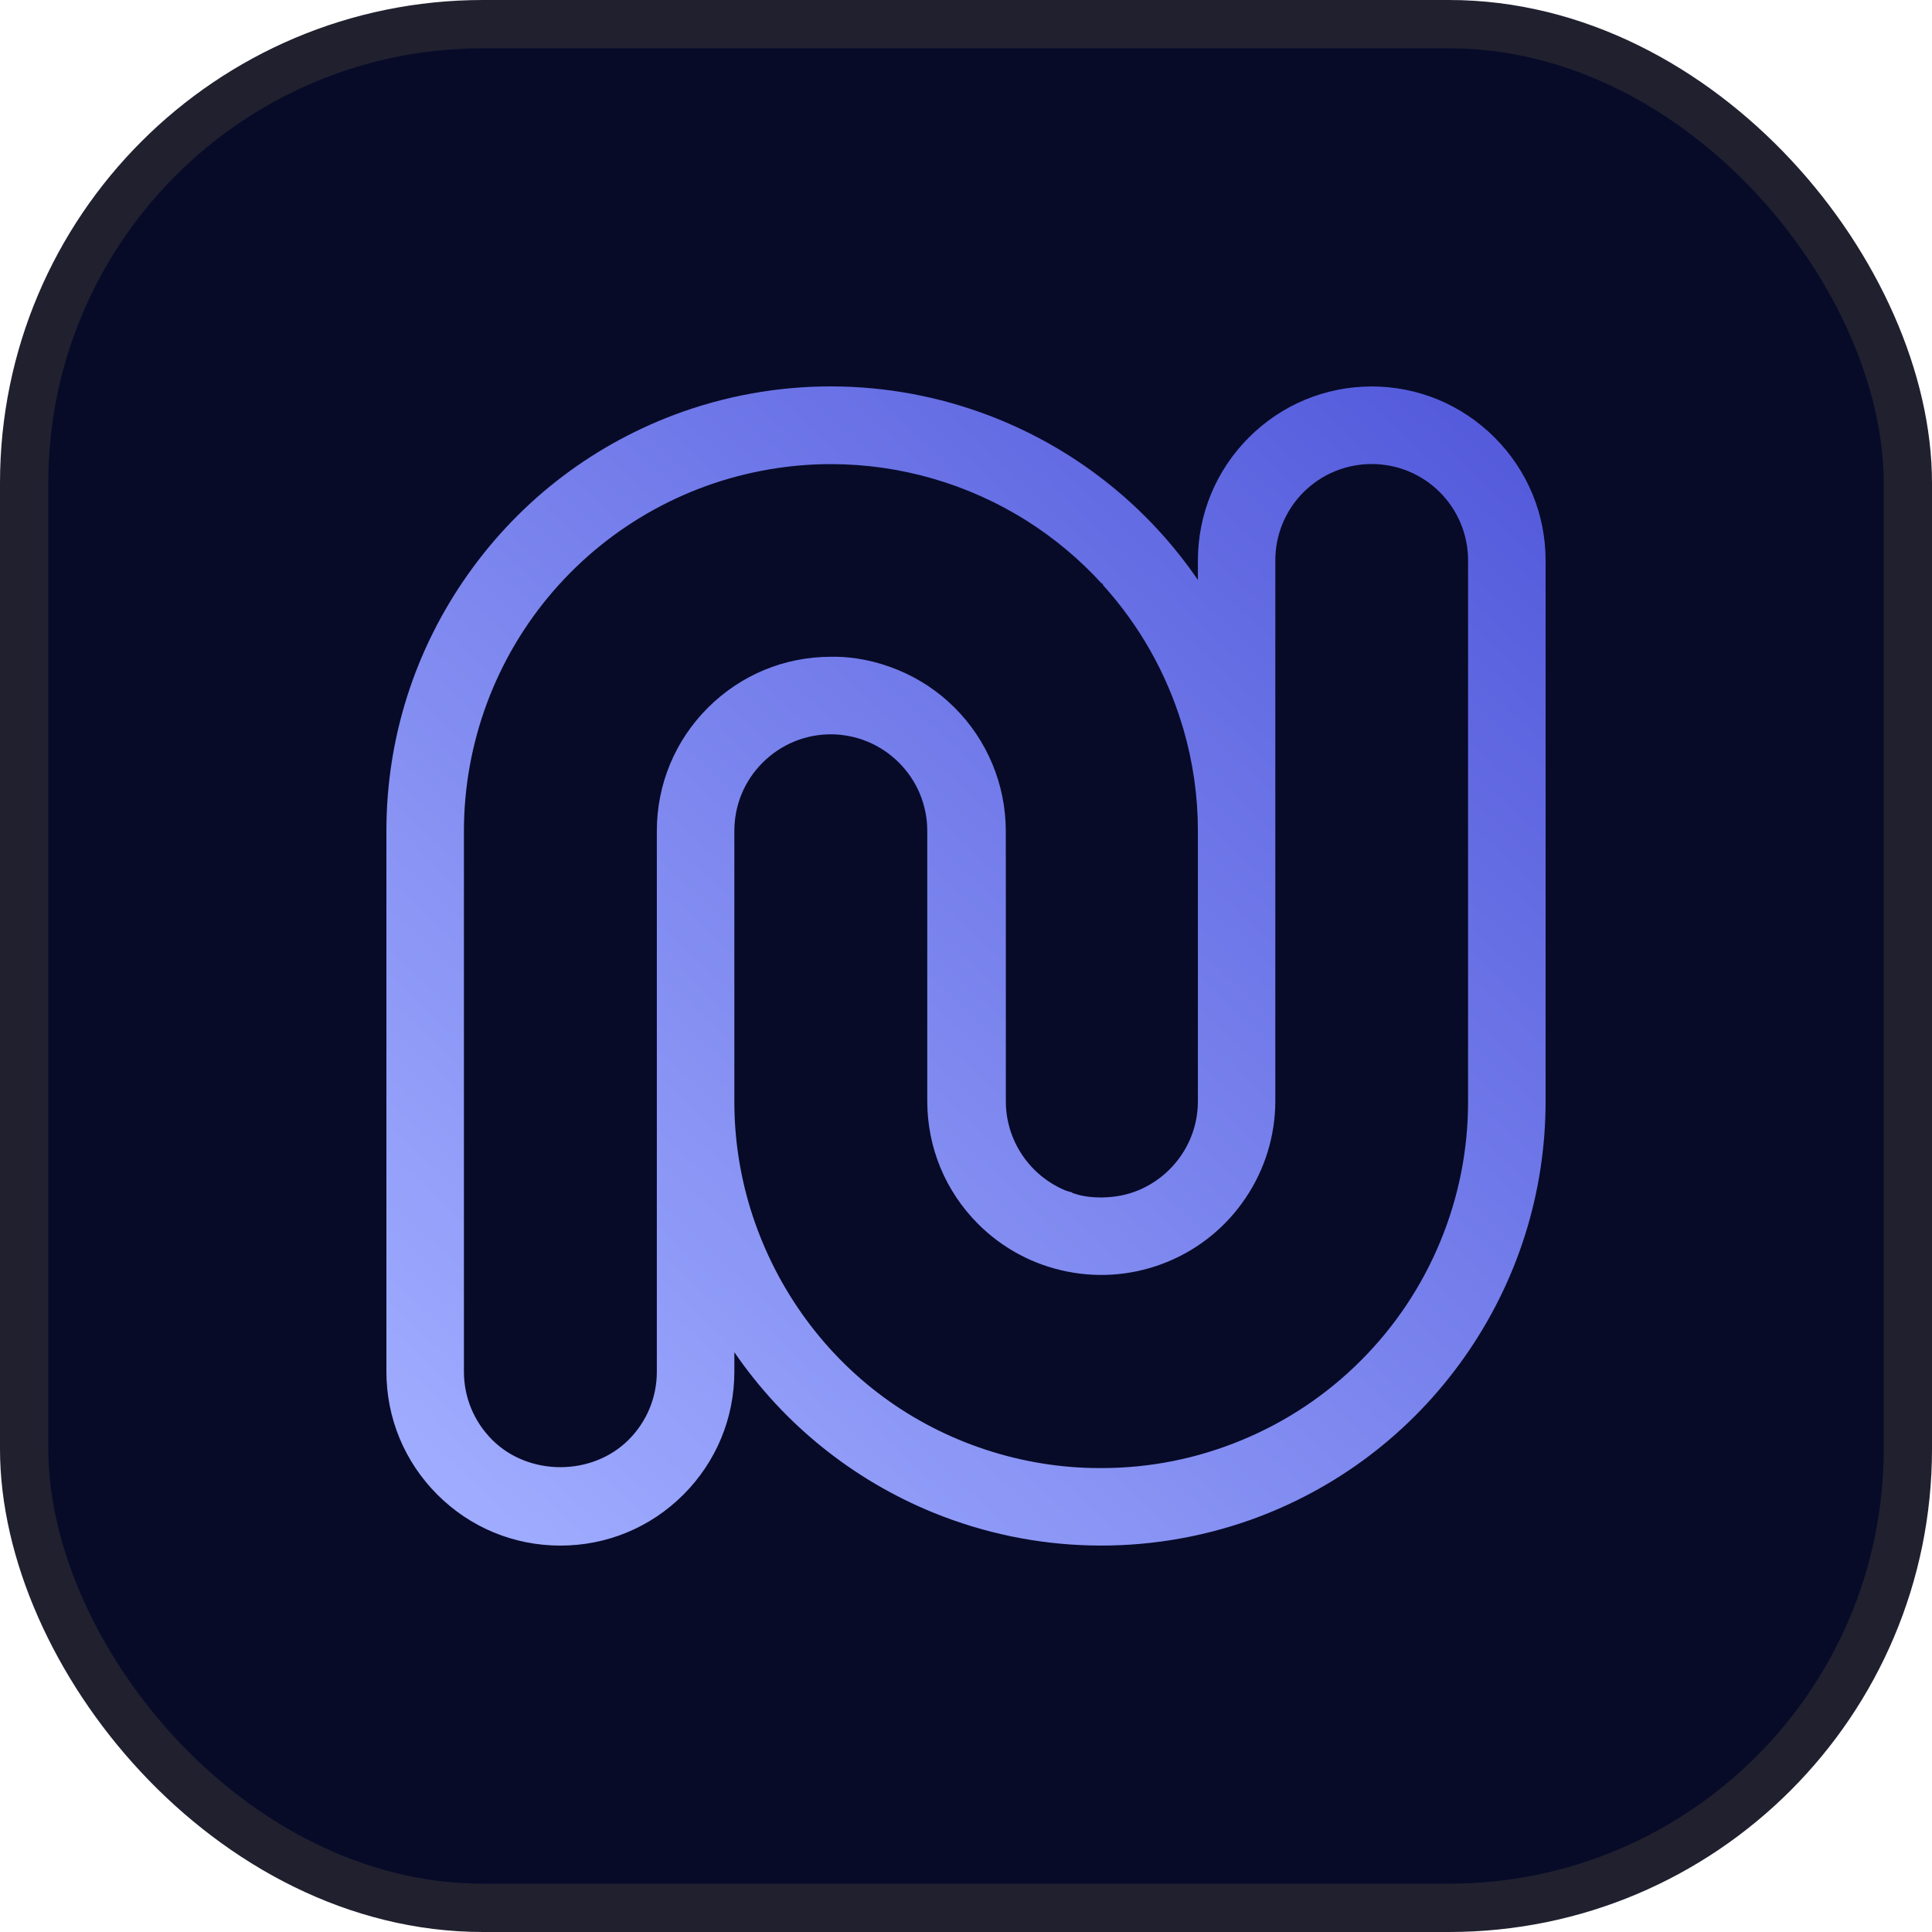 <svg width="40" height="40" viewBox="0 0 40 40" fill="none" xmlns="http://www.w3.org/2000/svg">
<rect x="0.5" y="0.5" width="39" height="39" rx="9.5" fill="#070B28"/>
<rect x="0.5" y="0.5" width="39" height="39" rx="9.5" stroke="#20202F"/>
<path d="M30.395 22.799C30.396 23.802 30.202 24.78 29.819 25.707C29.435 26.634 28.881 27.463 28.173 28.171C27.463 28.881 26.633 29.434 25.707 29.817C24.782 30.2 23.806 30.395 22.806 30.395H22.8H22.799H22.769C21.167 30.395 19.576 29.873 18.288 28.923C16.99 27.967 16.015 26.592 15.53 25.005C15.313 24.289 15.203 23.549 15.204 22.802V17.201C15.205 16.667 15.412 16.166 15.79 15.789C16.168 15.412 16.669 15.204 17.201 15.203C17.734 15.205 18.235 15.414 18.612 15.79C18.988 16.167 19.197 16.668 19.198 17.2V22.8C19.199 23.761 19.574 24.666 20.256 25.346C20.762 25.85 21.399 26.189 22.099 26.327C22.799 26.466 23.518 26.395 24.178 26.122C24.837 25.849 25.396 25.391 25.793 24.797C26.191 24.204 26.402 23.514 26.404 22.799V11.602C26.404 11.339 26.455 11.081 26.555 10.838C26.656 10.595 26.801 10.377 26.988 10.19C27.175 10.005 27.392 9.859 27.636 9.758C28.122 9.557 28.676 9.557 29.163 9.758C29.407 9.859 29.624 10.005 29.81 10.19C29.997 10.377 30.142 10.595 30.243 10.838C30.344 11.081 30.395 11.339 30.395 11.602V22.799ZM14.656 14.653C13.975 15.334 13.6 16.239 13.599 17.2V28.398C13.599 28.931 13.392 29.432 13.014 29.81C12.26 30.565 10.944 30.565 10.19 29.81C9.813 29.432 9.605 28.931 9.605 28.398V17.201C9.607 15.381 10.262 13.62 11.452 12.242C12.642 10.864 14.288 9.959 16.089 9.692C16.459 9.637 16.831 9.609 17.202 9.609C18.633 9.609 20.044 10.015 21.266 10.787C21.842 11.152 22.363 11.591 22.816 12.088C22.82 12.084 22.823 12.079 22.827 12.074L22.838 12.115C23.582 12.938 24.144 13.921 24.471 14.998L24.502 15.1C24.701 15.784 24.801 16.49 24.801 17.2V22.799C24.801 23.195 24.685 23.578 24.465 23.907C24.244 24.236 23.935 24.49 23.57 24.643C23.332 24.742 23.081 24.788 22.827 24.791V24.795C22.817 24.795 22.808 24.792 22.798 24.792C22.671 24.792 22.543 24.783 22.416 24.758C22.343 24.744 22.272 24.721 22.201 24.699V24.689C22.153 24.673 22.104 24.665 22.057 24.646C21.691 24.493 21.382 24.239 21.162 23.91C20.942 23.581 20.825 23.197 20.825 22.802V17.731H20.824V17.2C20.822 16.722 20.729 16.257 20.546 15.818C20.363 15.378 20.098 14.984 19.76 14.647C19.422 14.311 19.027 14.049 18.585 13.868C18.143 13.687 17.675 13.589 17.202 13.598C16.241 13.598 15.336 13.974 14.656 14.653ZM30.943 9.057C30.263 8.377 29.359 8.002 28.399 8.001H28.397C27.436 8.004 26.534 8.379 25.855 9.059C25.177 9.739 24.803 10.641 24.801 11.602V12.007C23.789 10.528 22.362 9.37 20.683 8.684C18.592 7.831 16.267 7.773 14.133 8.525C12.331 9.165 10.794 10.328 9.69 11.889C8.586 13.451 8.001 15.288 8 17.2V28.398C8 29.36 8.375 30.264 9.055 30.945C9.735 31.625 10.64 32 11.602 32C12.564 32 13.469 31.625 14.149 30.945C14.829 30.264 15.204 29.36 15.204 28.398V27.996C16.217 29.474 17.643 30.632 19.322 31.317C21.412 32.169 23.736 32.225 25.869 31.475C27.671 30.836 29.206 29.672 30.311 28.111C31.414 26.549 31.999 24.713 32 22.802V11.601C31.999 10.641 31.623 9.737 30.943 9.057Z" fill="url(#paint0_linear_70_1793)"/>
<defs>
<linearGradient id="paint0_linear_70_1793" x1="6.941" y1="31.823" x2="31.863" y2="5.125" gradientUnits="userSpaceOnUse">
<stop offset="0.05" stop-color="#A0ADFF"/>
<stop offset="1" stop-color="#4C52D8"/>
</linearGradient>
</defs>
</svg>
